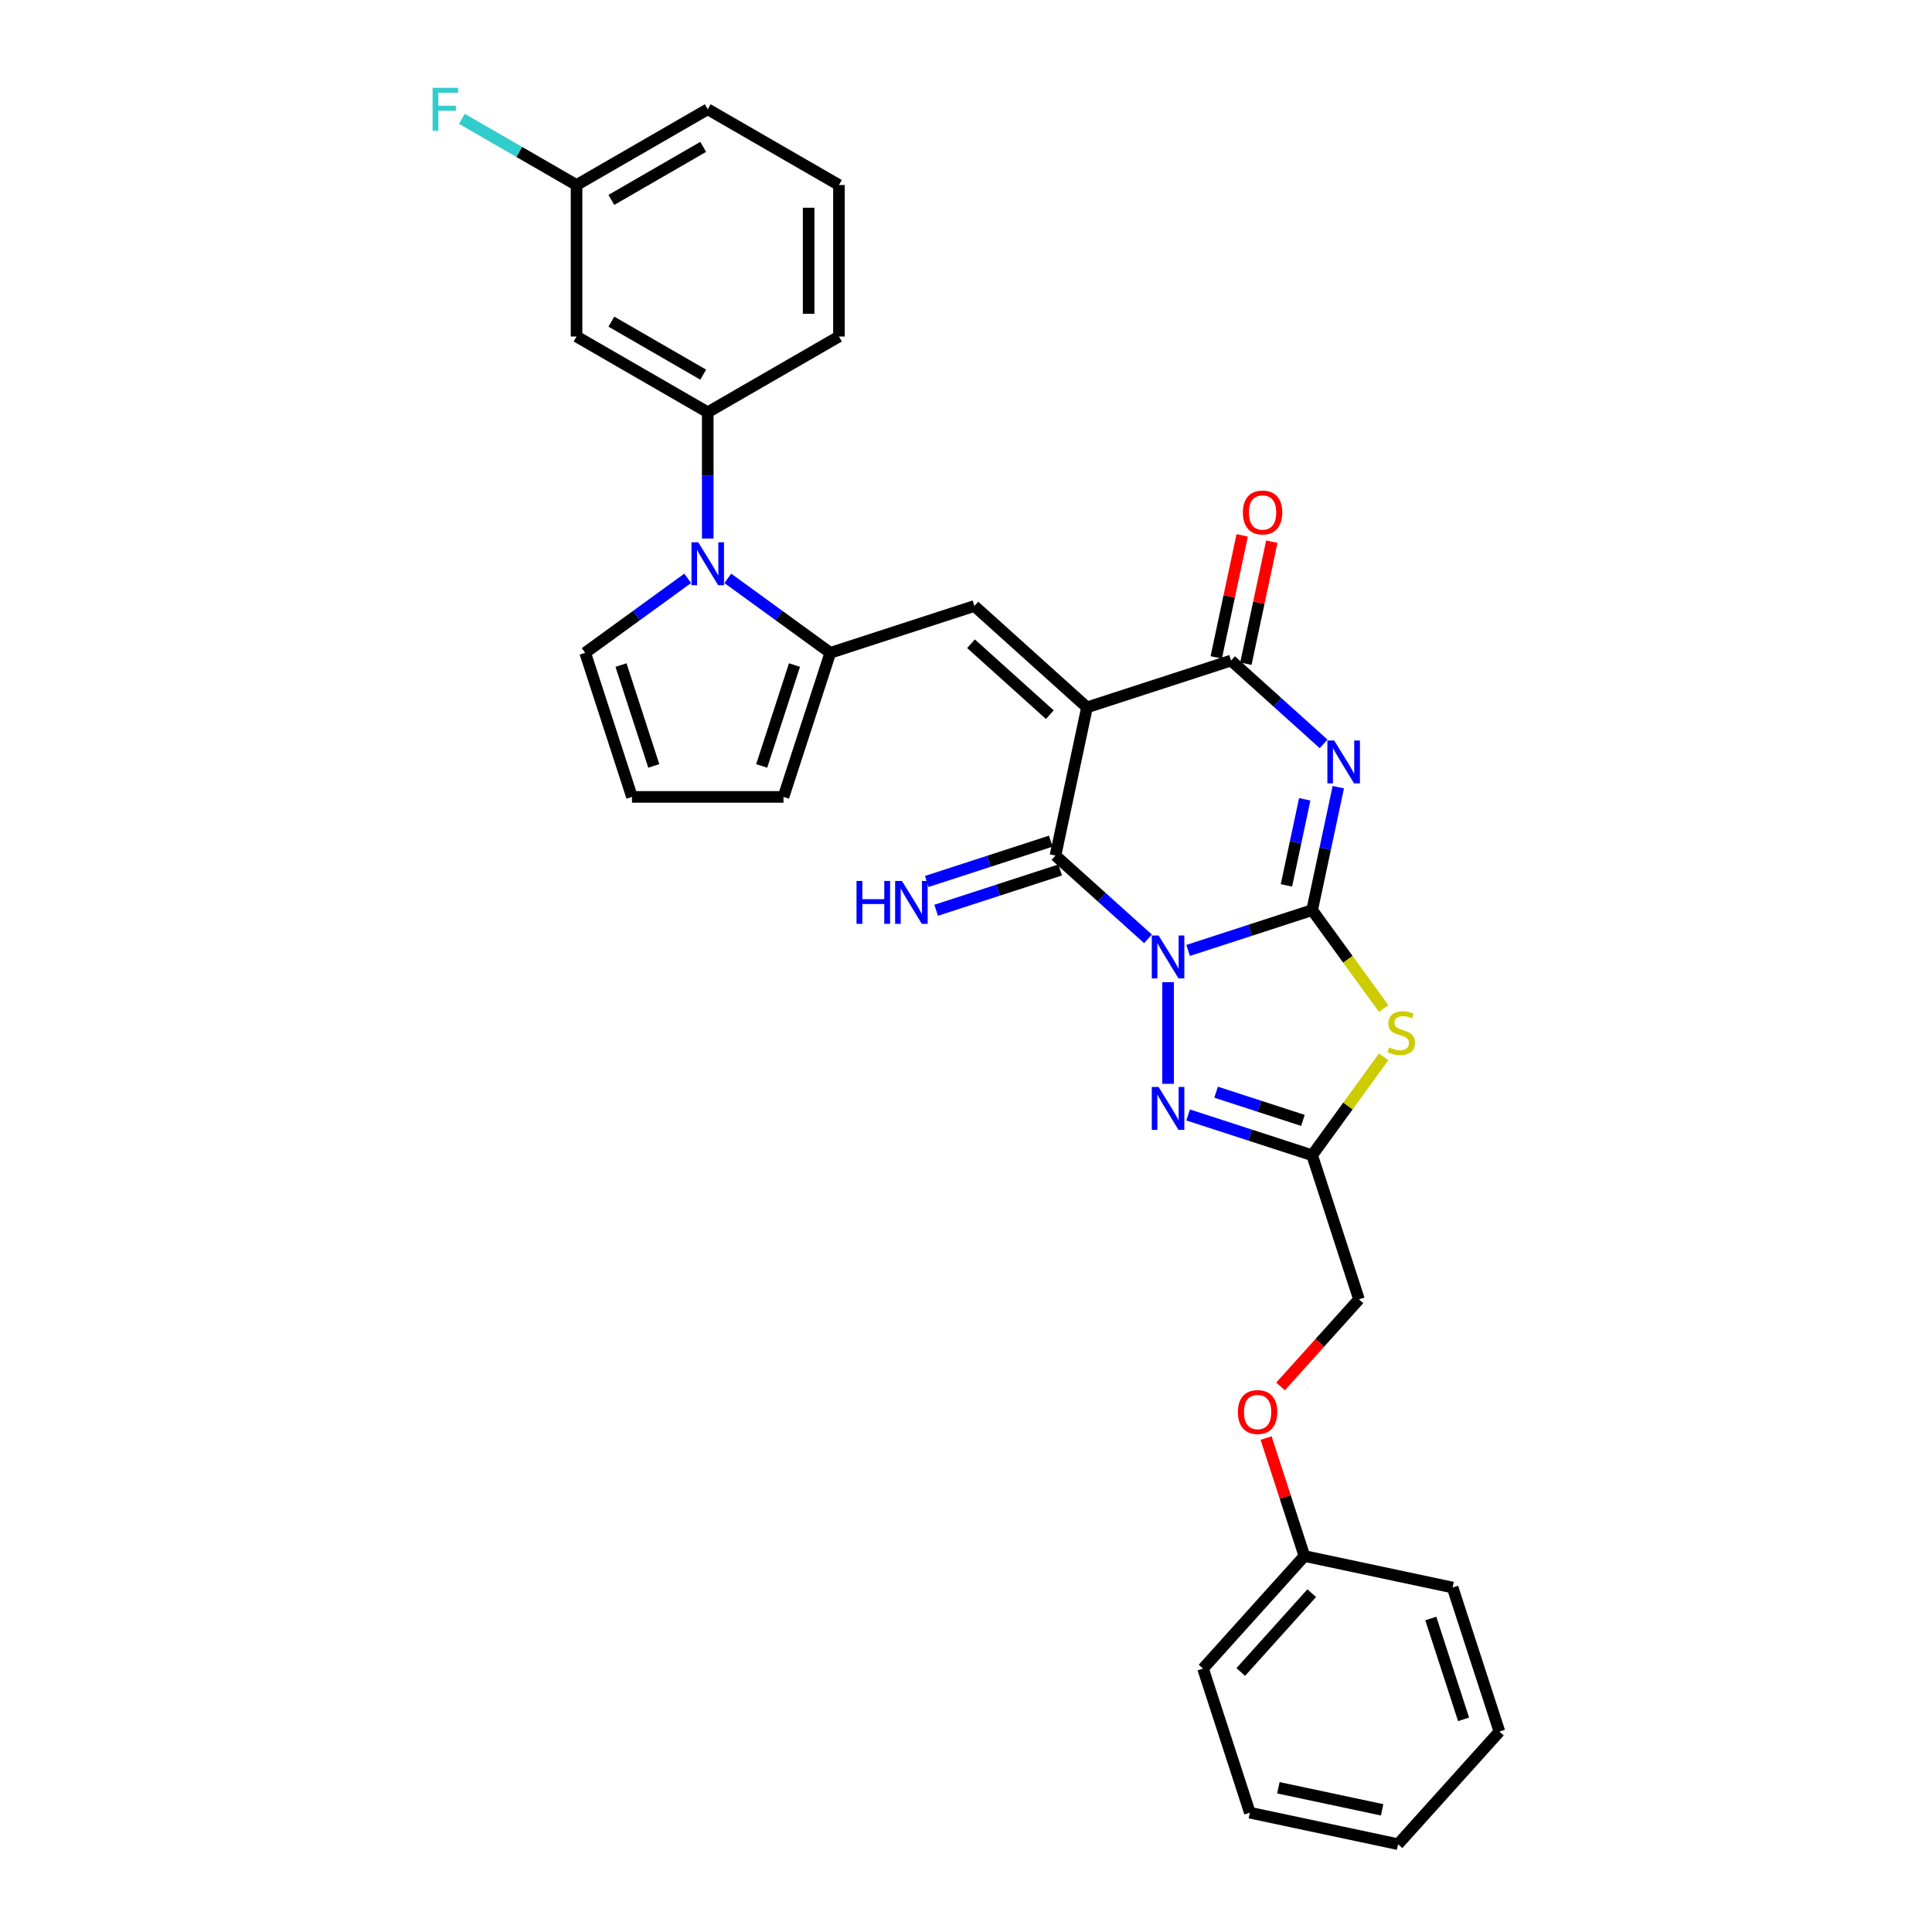 <?xml version='1.0' encoding='iso-8859-1'?>
<svg version='1.1' baseProfile='full'
              xmlns='http://www.w3.org/2000/svg'
                      xmlns:rdkit='http://www.rdkit.org/xml'
                      xmlns:xlink='http://www.w3.org/1999/xlink'
                  xml:space='preserve'
width='1000px' height='1000px' viewBox='0 0 1000 1000'>
<!-- END OF HEADER -->
<rect style='opacity:1.0;fill:#FFFFFF;stroke:none' width='1000' height='1000' x='0' y='0'> </rect>
<path class='bond-0' d='M 614.973,491.937 L 647.071,481.508' style='fill:none;fill-rule:evenodd;stroke:#0000FF;stroke-width:6px;stroke-linecap:butt;stroke-linejoin:miter;stroke-opacity:1' />
<path class='bond-0' d='M 647.071,481.508 L 679.169,471.078' style='fill:none;fill-rule:evenodd;stroke:#000000;stroke-width:6px;stroke-linecap:butt;stroke-linejoin:miter;stroke-opacity:1' />
<path class='bond-3' d='M 594.208,485.962 L 570.262,464.401' style='fill:none;fill-rule:evenodd;stroke:#0000FF;stroke-width:6px;stroke-linecap:butt;stroke-linejoin:miter;stroke-opacity:1' />
<path class='bond-3' d='M 570.262,464.401 L 546.316,442.84' style='fill:none;fill-rule:evenodd;stroke:#000000;stroke-width:6px;stroke-linecap:butt;stroke-linejoin:miter;stroke-opacity:1' />
<path class='bond-6' d='M 604.591,508.374 L 604.591,560.989' style='fill:none;fill-rule:evenodd;stroke:#0000FF;stroke-width:6px;stroke-linecap:butt;stroke-linejoin:miter;stroke-opacity:1' />
<path class='bond-2' d='M 679.169,471.078 L 685.932,439.259' style='fill:none;fill-rule:evenodd;stroke:#000000;stroke-width:6px;stroke-linecap:butt;stroke-linejoin:miter;stroke-opacity:1' />
<path class='bond-2' d='M 685.932,439.259 L 692.695,407.44' style='fill:none;fill-rule:evenodd;stroke:#0000FF;stroke-width:6px;stroke-linecap:butt;stroke-linejoin:miter;stroke-opacity:1' />
<path class='bond-2' d='M 665.857,458.272 L 670.592,435.998' style='fill:none;fill-rule:evenodd;stroke:#000000;stroke-width:6px;stroke-linecap:butt;stroke-linejoin:miter;stroke-opacity:1' />
<path class='bond-2' d='M 670.592,435.998 L 675.326,413.725' style='fill:none;fill-rule:evenodd;stroke:#0000FF;stroke-width:6px;stroke-linecap:butt;stroke-linejoin:miter;stroke-opacity:1' />
<path class='bond-4' d='M 679.169,471.078 L 697.674,496.549' style='fill:none;fill-rule:evenodd;stroke:#000000;stroke-width:6px;stroke-linecap:butt;stroke-linejoin:miter;stroke-opacity:1' />
<path class='bond-4' d='M 697.674,496.549 L 716.18,522.02' style='fill:none;fill-rule:evenodd;stroke:#CCCC00;stroke-width:6px;stroke-linecap:butt;stroke-linejoin:miter;stroke-opacity:1' />
<path class='bond-1' d='M 562.62,366.137 L 546.316,442.84' style='fill:none;fill-rule:evenodd;stroke:#000000;stroke-width:6px;stroke-linecap:butt;stroke-linejoin:miter;stroke-opacity:1' />
<path class='bond-5' d='M 562.62,366.137 L 637.198,341.905' style='fill:none;fill-rule:evenodd;stroke:#000000;stroke-width:6px;stroke-linecap:butt;stroke-linejoin:miter;stroke-opacity:1' />
<path class='bond-7' d='M 562.62,366.137 L 504.345,313.667' style='fill:none;fill-rule:evenodd;stroke:#000000;stroke-width:6px;stroke-linecap:butt;stroke-linejoin:miter;stroke-opacity:1' />
<path class='bond-7' d='M 543.384,369.921 L 502.592,333.192' style='fill:none;fill-rule:evenodd;stroke:#000000;stroke-width:6px;stroke-linecap:butt;stroke-linejoin:miter;stroke-opacity:1' />
<path class='bond-32' d='M 685.09,385.028 L 661.144,363.466' style='fill:none;fill-rule:evenodd;stroke:#0000FF;stroke-width:6px;stroke-linecap:butt;stroke-linejoin:miter;stroke-opacity:1' />
<path class='bond-32' d='M 661.144,363.466 L 637.198,341.905' style='fill:none;fill-rule:evenodd;stroke:#000000;stroke-width:6px;stroke-linecap:butt;stroke-linejoin:miter;stroke-opacity:1' />
<path class='bond-12' d='M 543.893,435.382 L 511.795,445.811' style='fill:none;fill-rule:evenodd;stroke:#000000;stroke-width:6px;stroke-linecap:butt;stroke-linejoin:miter;stroke-opacity:1' />
<path class='bond-12' d='M 511.795,445.811 L 479.697,456.24' style='fill:none;fill-rule:evenodd;stroke:#0000FF;stroke-width:6px;stroke-linecap:butt;stroke-linejoin:miter;stroke-opacity:1' />
<path class='bond-12' d='M 548.739,450.297 L 516.641,460.727' style='fill:none;fill-rule:evenodd;stroke:#000000;stroke-width:6px;stroke-linecap:butt;stroke-linejoin:miter;stroke-opacity:1' />
<path class='bond-12' d='M 516.641,460.727 L 484.543,471.156' style='fill:none;fill-rule:evenodd;stroke:#0000FF;stroke-width:6px;stroke-linecap:butt;stroke-linejoin:miter;stroke-opacity:1' />
<path class='bond-31' d='M 716.18,547.017 L 697.674,572.488' style='fill:none;fill-rule:evenodd;stroke:#CCCC00;stroke-width:6px;stroke-linecap:butt;stroke-linejoin:miter;stroke-opacity:1' />
<path class='bond-31' d='M 697.674,572.488 L 679.169,597.958' style='fill:none;fill-rule:evenodd;stroke:#000000;stroke-width:6px;stroke-linecap:butt;stroke-linejoin:miter;stroke-opacity:1' />
<path class='bond-16' d='M 644.868,343.536 L 651.581,311.952' style='fill:none;fill-rule:evenodd;stroke:#000000;stroke-width:6px;stroke-linecap:butt;stroke-linejoin:miter;stroke-opacity:1' />
<path class='bond-16' d='M 651.581,311.952 L 658.295,280.368' style='fill:none;fill-rule:evenodd;stroke:#FF0000;stroke-width:6px;stroke-linecap:butt;stroke-linejoin:miter;stroke-opacity:1' />
<path class='bond-16' d='M 629.528,340.275 L 636.241,308.691' style='fill:none;fill-rule:evenodd;stroke:#000000;stroke-width:6px;stroke-linecap:butt;stroke-linejoin:miter;stroke-opacity:1' />
<path class='bond-16' d='M 636.241,308.691 L 642.954,277.107' style='fill:none;fill-rule:evenodd;stroke:#FF0000;stroke-width:6px;stroke-linecap:butt;stroke-linejoin:miter;stroke-opacity:1' />
<path class='bond-8' d='M 614.973,577.1 L 647.071,587.529' style='fill:none;fill-rule:evenodd;stroke:#0000FF;stroke-width:6px;stroke-linecap:butt;stroke-linejoin:miter;stroke-opacity:1' />
<path class='bond-8' d='M 647.071,587.529 L 679.169,597.958' style='fill:none;fill-rule:evenodd;stroke:#000000;stroke-width:6px;stroke-linecap:butt;stroke-linejoin:miter;stroke-opacity:1' />
<path class='bond-8' d='M 629.449,565.313 L 651.917,572.613' style='fill:none;fill-rule:evenodd;stroke:#0000FF;stroke-width:6px;stroke-linecap:butt;stroke-linejoin:miter;stroke-opacity:1' />
<path class='bond-8' d='M 651.917,572.613 L 674.386,579.914' style='fill:none;fill-rule:evenodd;stroke:#000000;stroke-width:6px;stroke-linecap:butt;stroke-linejoin:miter;stroke-opacity:1' />
<path class='bond-10' d='M 504.345,313.667 L 429.767,337.898' style='fill:none;fill-rule:evenodd;stroke:#000000;stroke-width:6px;stroke-linecap:butt;stroke-linejoin:miter;stroke-opacity:1' />
<path class='bond-18' d='M 679.169,597.958 L 703.401,672.536' style='fill:none;fill-rule:evenodd;stroke:#000000;stroke-width:6px;stroke-linecap:butt;stroke-linejoin:miter;stroke-opacity:1' />
<path class='bond-9' d='M 376.709,299.35 L 403.238,318.624' style='fill:none;fill-rule:evenodd;stroke:#0000FF;stroke-width:6px;stroke-linecap:butt;stroke-linejoin:miter;stroke-opacity:1' />
<path class='bond-9' d='M 403.238,318.624 L 429.767,337.898' style='fill:none;fill-rule:evenodd;stroke:#000000;stroke-width:6px;stroke-linecap:butt;stroke-linejoin:miter;stroke-opacity:1' />
<path class='bond-11' d='M 366.327,278.742 L 366.327,246.066' style='fill:none;fill-rule:evenodd;stroke:#0000FF;stroke-width:6px;stroke-linecap:butt;stroke-linejoin:miter;stroke-opacity:1' />
<path class='bond-11' d='M 366.327,246.066 L 366.327,213.39' style='fill:none;fill-rule:evenodd;stroke:#000000;stroke-width:6px;stroke-linecap:butt;stroke-linejoin:miter;stroke-opacity:1' />
<path class='bond-14' d='M 355.945,299.35 L 329.416,318.624' style='fill:none;fill-rule:evenodd;stroke:#0000FF;stroke-width:6px;stroke-linecap:butt;stroke-linejoin:miter;stroke-opacity:1' />
<path class='bond-14' d='M 329.416,318.624 L 302.887,337.898' style='fill:none;fill-rule:evenodd;stroke:#000000;stroke-width:6px;stroke-linecap:butt;stroke-linejoin:miter;stroke-opacity:1' />
<path class='bond-15' d='M 429.767,337.898 L 405.535,412.477' style='fill:none;fill-rule:evenodd;stroke:#000000;stroke-width:6px;stroke-linecap:butt;stroke-linejoin:miter;stroke-opacity:1' />
<path class='bond-15' d='M 411.217,344.239 L 394.254,396.443' style='fill:none;fill-rule:evenodd;stroke:#000000;stroke-width:6px;stroke-linecap:butt;stroke-linejoin:miter;stroke-opacity:1' />
<path class='bond-13' d='M 366.327,213.39 L 298.417,174.182' style='fill:none;fill-rule:evenodd;stroke:#000000;stroke-width:6px;stroke-linecap:butt;stroke-linejoin:miter;stroke-opacity:1' />
<path class='bond-13' d='M 363.982,193.927 L 316.445,166.482' style='fill:none;fill-rule:evenodd;stroke:#000000;stroke-width:6px;stroke-linecap:butt;stroke-linejoin:miter;stroke-opacity:1' />
<path class='bond-23' d='M 366.327,213.39 L 434.237,174.182' style='fill:none;fill-rule:evenodd;stroke:#000000;stroke-width:6px;stroke-linecap:butt;stroke-linejoin:miter;stroke-opacity:1' />
<path class='bond-20' d='M 298.417,174.182 L 298.417,95.766' style='fill:none;fill-rule:evenodd;stroke:#000000;stroke-width:6px;stroke-linecap:butt;stroke-linejoin:miter;stroke-opacity:1' />
<path class='bond-33' d='M 302.887,337.898 L 327.119,412.477' style='fill:none;fill-rule:evenodd;stroke:#000000;stroke-width:6px;stroke-linecap:butt;stroke-linejoin:miter;stroke-opacity:1' />
<path class='bond-33' d='M 321.437,344.239 L 338.4,396.443' style='fill:none;fill-rule:evenodd;stroke:#000000;stroke-width:6px;stroke-linecap:butt;stroke-linejoin:miter;stroke-opacity:1' />
<path class='bond-17' d='M 405.535,412.477 L 327.119,412.477' style='fill:none;fill-rule:evenodd;stroke:#000000;stroke-width:6px;stroke-linecap:butt;stroke-linejoin:miter;stroke-opacity:1' />
<path class='bond-19' d='M 703.401,672.536 L 683.103,695.079' style='fill:none;fill-rule:evenodd;stroke:#000000;stroke-width:6px;stroke-linecap:butt;stroke-linejoin:miter;stroke-opacity:1' />
<path class='bond-19' d='M 683.103,695.079 L 662.806,717.621' style='fill:none;fill-rule:evenodd;stroke:#FF0000;stroke-width:6px;stroke-linecap:butt;stroke-linejoin:miter;stroke-opacity:1' />
<path class='bond-22' d='M 655.328,744.346 L 665.245,774.867' style='fill:none;fill-rule:evenodd;stroke:#FF0000;stroke-width:6px;stroke-linecap:butt;stroke-linejoin:miter;stroke-opacity:1' />
<path class='bond-22' d='M 665.245,774.867 L 675.162,805.389' style='fill:none;fill-rule:evenodd;stroke:#000000;stroke-width:6px;stroke-linecap:butt;stroke-linejoin:miter;stroke-opacity:1' />
<path class='bond-21' d='M 298.417,95.766 L 268.743,78.634' style='fill:none;fill-rule:evenodd;stroke:#000000;stroke-width:6px;stroke-linecap:butt;stroke-linejoin:miter;stroke-opacity:1' />
<path class='bond-21' d='M 268.743,78.634 L 239.069,61.502' style='fill:none;fill-rule:evenodd;stroke:#33CCCC;stroke-width:6px;stroke-linecap:butt;stroke-linejoin:miter;stroke-opacity:1' />
<path class='bond-35' d='M 298.417,95.766 L 366.327,56.558' style='fill:none;fill-rule:evenodd;stroke:#000000;stroke-width:6px;stroke-linecap:butt;stroke-linejoin:miter;stroke-opacity:1' />
<path class='bond-35' d='M 316.445,103.467 L 363.982,76.022' style='fill:none;fill-rule:evenodd;stroke:#000000;stroke-width:6px;stroke-linecap:butt;stroke-linejoin:miter;stroke-opacity:1' />
<path class='bond-26' d='M 675.162,805.389 L 622.691,863.664' style='fill:none;fill-rule:evenodd;stroke:#000000;stroke-width:6px;stroke-linecap:butt;stroke-linejoin:miter;stroke-opacity:1' />
<path class='bond-26' d='M 678.946,824.624 L 642.217,865.417' style='fill:none;fill-rule:evenodd;stroke:#000000;stroke-width:6px;stroke-linecap:butt;stroke-linejoin:miter;stroke-opacity:1' />
<path class='bond-27' d='M 675.162,805.389 L 751.864,821.693' style='fill:none;fill-rule:evenodd;stroke:#000000;stroke-width:6px;stroke-linecap:butt;stroke-linejoin:miter;stroke-opacity:1' />
<path class='bond-24' d='M 434.237,174.182 L 434.237,95.766' style='fill:none;fill-rule:evenodd;stroke:#000000;stroke-width:6px;stroke-linecap:butt;stroke-linejoin:miter;stroke-opacity:1' />
<path class='bond-24' d='M 418.554,162.42 L 418.554,107.529' style='fill:none;fill-rule:evenodd;stroke:#000000;stroke-width:6px;stroke-linecap:butt;stroke-linejoin:miter;stroke-opacity:1' />
<path class='bond-25' d='M 434.237,95.766 L 366.327,56.558' style='fill:none;fill-rule:evenodd;stroke:#000000;stroke-width:6px;stroke-linecap:butt;stroke-linejoin:miter;stroke-opacity:1' />
<path class='bond-29' d='M 622.691,863.664 L 646.923,938.242' style='fill:none;fill-rule:evenodd;stroke:#000000;stroke-width:6px;stroke-linecap:butt;stroke-linejoin:miter;stroke-opacity:1' />
<path class='bond-28' d='M 751.864,821.693 L 776.096,896.271' style='fill:none;fill-rule:evenodd;stroke:#000000;stroke-width:6px;stroke-linecap:butt;stroke-linejoin:miter;stroke-opacity:1' />
<path class='bond-28' d='M 740.584,837.726 L 757.546,889.931' style='fill:none;fill-rule:evenodd;stroke:#000000;stroke-width:6px;stroke-linecap:butt;stroke-linejoin:miter;stroke-opacity:1' />
<path class='bond-30' d='M 776.096,896.271 L 723.626,954.545' style='fill:none;fill-rule:evenodd;stroke:#000000;stroke-width:6px;stroke-linecap:butt;stroke-linejoin:miter;stroke-opacity:1' />
<path class='bond-34' d='M 646.923,938.242 L 723.626,954.545' style='fill:none;fill-rule:evenodd;stroke:#000000;stroke-width:6px;stroke-linecap:butt;stroke-linejoin:miter;stroke-opacity:1' />
<path class='bond-34' d='M 661.689,925.347 L 715.381,936.759' style='fill:none;fill-rule:evenodd;stroke:#000000;stroke-width:6px;stroke-linecap:butt;stroke-linejoin:miter;stroke-opacity:1' />
<path  class='atom-0' d='M 599.682 484.207
L 606.959 495.969
Q 607.68 497.13, 608.841 499.231
Q 610.001 501.333, 610.064 501.458
L 610.064 484.207
L 613.012 484.207
L 613.012 506.414
L 609.97 506.414
L 602.16 493.554
Q 601.25 492.048, 600.278 490.323
Q 599.337 488.598, 599.054 488.065
L 599.054 506.414
L 596.169 506.414
L 596.169 484.207
L 599.682 484.207
' fill='#0000FF'/>
<path  class='atom-3' d='M 690.563 383.272
L 697.84 395.035
Q 698.562 396.195, 699.722 398.297
Q 700.883 400.398, 700.946 400.524
L 700.946 383.272
L 703.894 383.272
L 703.894 405.48
L 700.852 405.48
L 693.041 392.619
Q 692.132 391.114, 691.159 389.389
Q 690.218 387.663, 689.936 387.13
L 689.936 405.48
L 687.05 405.48
L 687.05 383.272
L 690.563 383.272
' fill='#0000FF'/>
<path  class='atom-5' d='M 718.987 542.14
Q 719.238 542.234, 720.273 542.674
Q 721.308 543.113, 722.438 543.395
Q 723.598 543.646, 724.727 543.646
Q 726.829 543.646, 728.052 542.642
Q 729.275 541.607, 729.275 539.819
Q 729.275 538.596, 728.648 537.843
Q 728.052 537.09, 727.111 536.683
Q 726.17 536.275, 724.602 535.804
Q 722.626 535.208, 721.434 534.644
Q 720.273 534.079, 719.426 532.887
Q 718.611 531.695, 718.611 529.688
Q 718.611 526.896, 720.493 525.171
Q 722.406 523.446, 726.17 523.446
Q 728.742 523.446, 731.659 524.669
L 730.938 527.085
Q 728.272 525.987, 726.264 525.987
Q 724.1 525.987, 722.908 526.896
Q 721.716 527.775, 721.747 529.312
Q 721.747 530.503, 722.343 531.225
Q 722.971 531.946, 723.849 532.354
Q 724.759 532.762, 726.264 533.232
Q 728.272 533.86, 729.464 534.487
Q 730.656 535.114, 731.502 536.4
Q 732.381 537.655, 732.381 539.819
Q 732.381 542.893, 730.311 544.556
Q 728.272 546.187, 724.853 546.187
Q 722.877 546.187, 721.371 545.748
Q 719.897 545.34, 718.14 544.618
L 718.987 542.14
' fill='#CCCC00'/>
<path  class='atom-7' d='M 599.682 562.623
L 606.959 574.385
Q 607.68 575.546, 608.841 577.647
Q 610.001 579.749, 610.064 579.874
L 610.064 562.623
L 613.012 562.623
L 613.012 584.83
L 609.97 584.83
L 602.16 571.97
Q 601.25 570.464, 600.278 568.739
Q 599.337 567.014, 599.054 566.481
L 599.054 584.83
L 596.169 584.83
L 596.169 562.623
L 599.682 562.623
' fill='#0000FF'/>
<path  class='atom-10' d='M 361.418 280.703
L 368.695 292.465
Q 369.417 293.626, 370.577 295.727
Q 371.738 297.829, 371.8 297.954
L 371.8 280.703
L 374.749 280.703
L 374.749 302.91
L 371.706 302.91
L 363.896 290.05
Q 362.986 288.544, 362.014 286.819
Q 361.073 285.094, 360.791 284.561
L 360.791 302.91
L 357.905 302.91
L 357.905 280.703
L 361.418 280.703
' fill='#0000FF'/>
<path  class='atom-13' d='M 443.336 455.968
L 446.347 455.968
L 446.347 465.409
L 457.701 465.409
L 457.701 455.968
L 460.713 455.968
L 460.713 478.175
L 457.701 478.175
L 457.701 467.918
L 446.347 467.918
L 446.347 478.175
L 443.336 478.175
L 443.336 455.968
' fill='#0000FF'/>
<path  class='atom-13' d='M 466.829 455.968
L 474.106 467.73
Q 474.827 468.891, 475.988 470.992
Q 477.149 473.094, 477.211 473.219
L 477.211 455.968
L 480.16 455.968
L 480.16 478.175
L 477.117 478.175
L 469.307 465.315
Q 468.397 463.809, 467.425 462.084
Q 466.484 460.359, 466.202 459.826
L 466.202 478.175
L 463.316 478.175
L 463.316 455.968
L 466.829 455.968
' fill='#0000FF'/>
<path  class='atom-17' d='M 643.307 265.265
Q 643.307 259.933, 645.942 256.953
Q 648.577 253.974, 653.501 253.974
Q 658.426 253.974, 661.061 256.953
Q 663.696 259.933, 663.696 265.265
Q 663.696 270.66, 661.029 273.734
Q 658.363 276.777, 653.501 276.777
Q 648.608 276.777, 645.942 273.734
Q 643.307 270.692, 643.307 265.265
M 653.501 274.268
Q 656.889 274.268, 658.708 272.009
Q 660.559 269.719, 660.559 265.265
Q 660.559 260.905, 658.708 258.71
Q 656.889 256.483, 653.501 256.483
Q 650.114 256.483, 648.263 258.678
Q 646.444 260.874, 646.444 265.265
Q 646.444 269.751, 648.263 272.009
Q 650.114 274.268, 653.501 274.268
' fill='#FF0000'/>
<path  class='atom-20' d='M 640.736 730.874
Q 640.736 725.541, 643.371 722.562
Q 646.005 719.582, 650.93 719.582
Q 655.855 719.582, 658.489 722.562
Q 661.124 725.541, 661.124 730.874
Q 661.124 736.269, 658.458 739.343
Q 655.792 742.385, 650.93 742.385
Q 646.037 742.385, 643.371 739.343
Q 640.736 736.3, 640.736 730.874
M 650.93 739.876
Q 654.318 739.876, 656.137 737.618
Q 657.987 735.328, 657.987 730.874
Q 657.987 726.514, 656.137 724.318
Q 654.318 722.091, 650.93 722.091
Q 647.542 722.091, 645.692 724.287
Q 643.873 726.482, 643.873 730.874
Q 643.873 735.359, 645.692 737.618
Q 647.542 739.876, 650.93 739.876
' fill='#FF0000'/>
<path  class='atom-22' d='M 223.904 45.455
L 237.109 45.455
L 237.109 47.995
L 226.883 47.995
L 226.883 54.739
L 235.98 54.739
L 235.98 57.311
L 226.883 57.311
L 226.883 67.662
L 223.904 67.662
L 223.904 45.455
' fill='#33CCCC'/>
</svg>
